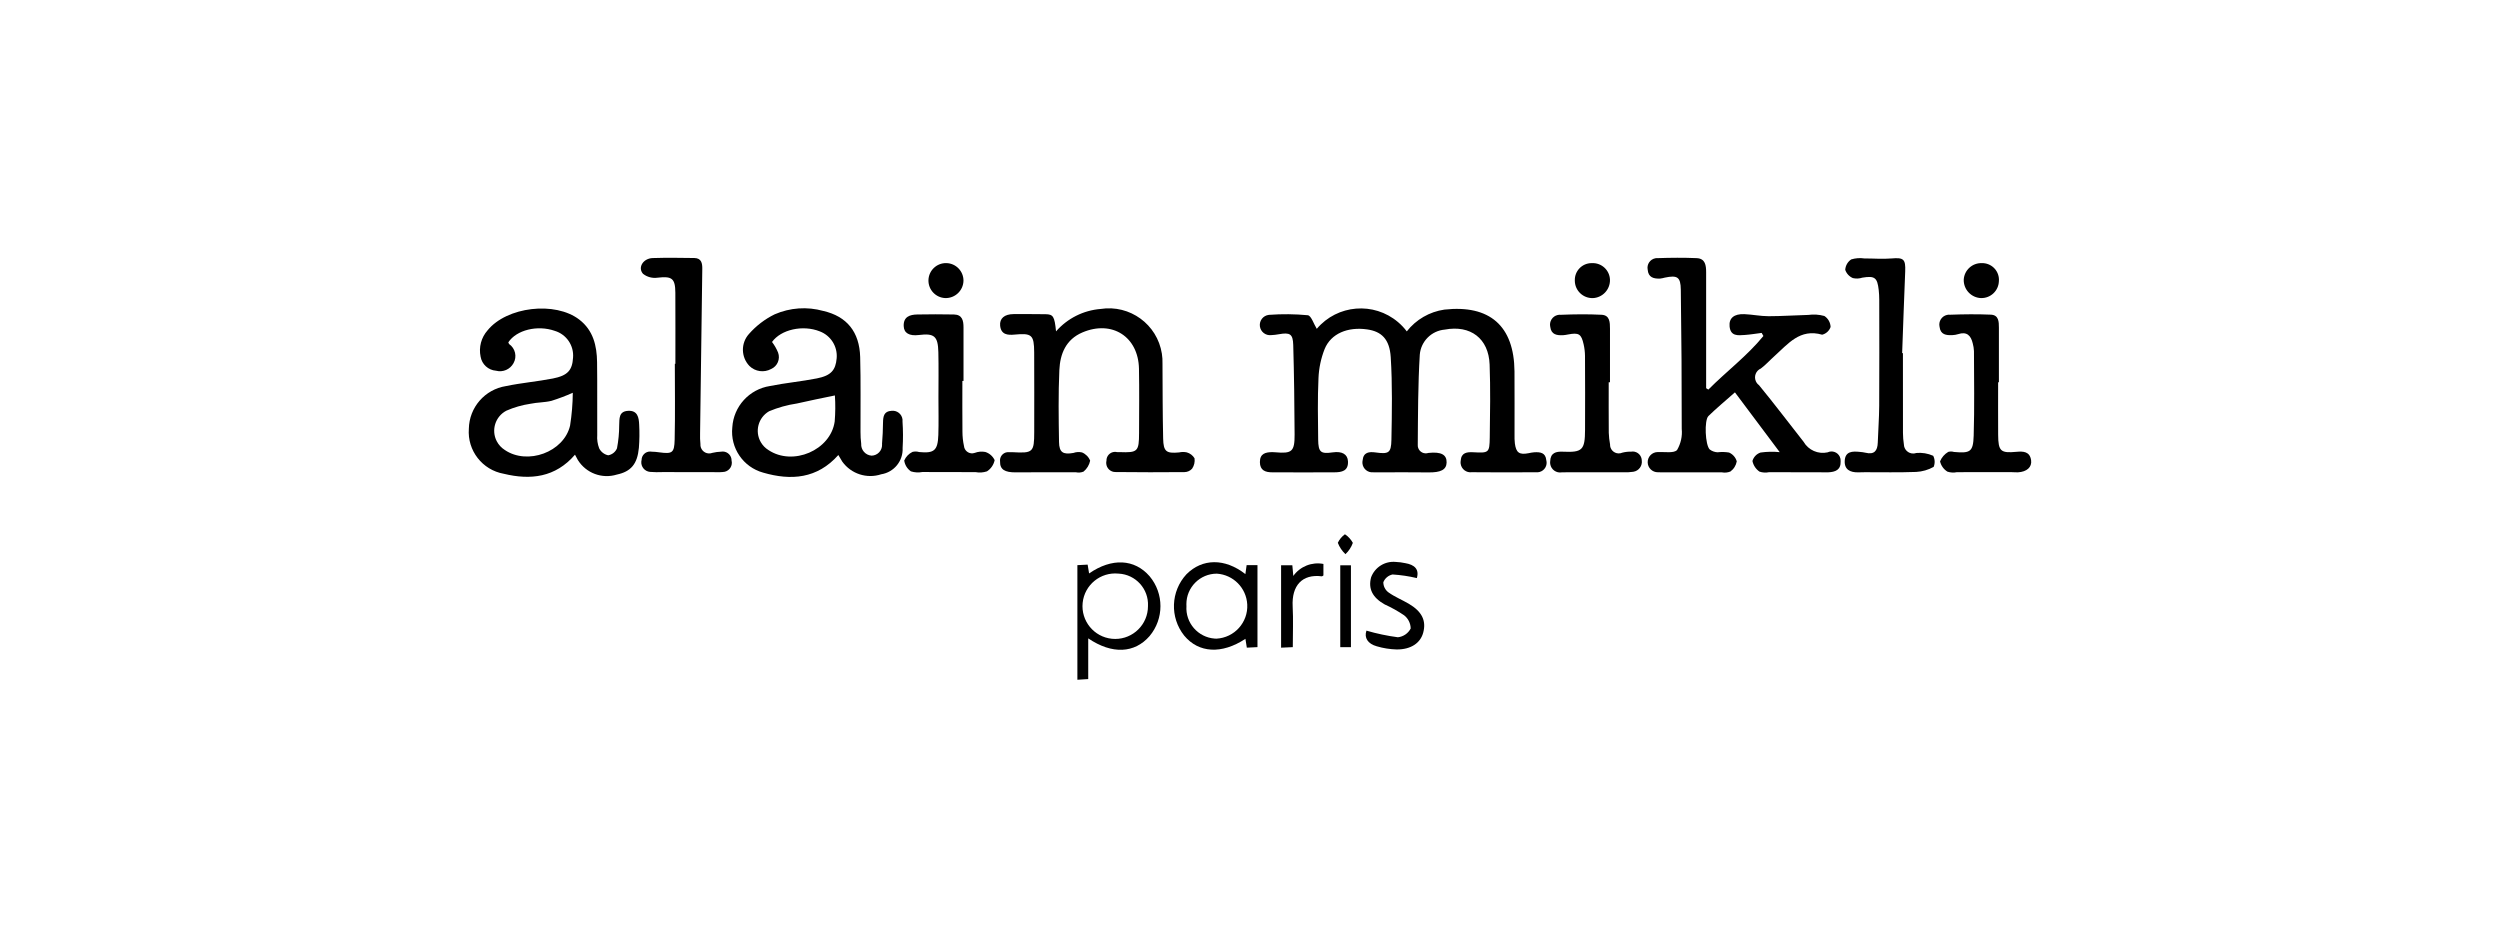 <?xml version="1.0" encoding="UTF-8"?> <svg xmlns="http://www.w3.org/2000/svg" id="Layer_1" version="1.1" viewBox="0 0 1133.86 425.2"><path d="M597.23,149.12c9.33-11.01,25.82-12.37,36.83-3.04,1.48,1.25,2.82,2.67,3.98,4.22,4.19-5.36,10.3-8.9,17.04-9.88,20.54-2.28,31.63,7.35,31.81,28.01.08,9.57,0,19.14.02,28.71-.04,1.32.01,2.65.15,3.97.55,4.23,2.03,5.25,6.2,4.44.86-.2,1.73-.34,2.61-.42,2.69-.15,5.12.14,5.44,3.59.64,2.31-.72,4.71-3.04,5.34-.54.15-1.11.19-1.67.13-9.69.07-19.38.07-29.06-.02-2.46.34-4.73-1.38-5.07-3.84-.07-.48-.05-.96.03-1.44.27-3.64,2.85-3.93,5.75-3.77,6.99.39,7.32.24,7.42-6.68.16-11.04.35-22.09-.06-33.11-.44-11.83-8.7-18.04-20.34-15.84-6.03.52-10.81,5.3-11.33,11.33-.83,13.61-.81,27.27-.92,40.92-.13,2.01,1.4,3.75,3.41,3.87.47.03.94-.03,1.39-.18,5.89-.64,8.37.82,8.28,4.36-.09,3.26-2.68,4.55-8.22,4.47-7.46-.11-14.93-.03-22.39-.03-.88,0-1.77.04-2.65-.02-2.46.25-4.66-1.55-4.91-4.01-.05-.47-.02-.95.08-1.42.35-3.7,2.94-3.97,5.81-3.58,5.99.83,7.13.31,7.25-5.71.23-12.49.47-25.02-.31-37.48-.52-8.29-4.26-11.67-10.65-12.6-8.83-1.28-16.46,1.86-19.33,8.89-1.67,4.23-2.61,8.71-2.79,13.25-.43,9.26-.25,18.54-.14,27.82.07,5.76,1.16,6.59,6.61,5.8,4.22-.61,6.75.84,6.91,4.06.23,4.43-2.86,4.97-6.17,4.99-9.39.05-18.79.03-28.18,0-3.1,0-5.59-.85-5.6-4.65-.01-3.9,2.6-4.48,5.66-4.51.44,0,.88.03,1.32.07,7.57.68,8.8-.31,8.76-8.08-.07-13.54-.23-27.07-.62-40.6-.14-5.02-1.51-5.75-6.5-4.86-1.15.22-2.32.35-3.49.4-2.53.3-4.83-1.5-5.14-4.04s1.5-4.83,4.04-5.14c.06,0,.12-.01.18-.02,5.83-.43,11.69-.37,17.52.18,1.56.2,2.68,3.94,4.05,6.14Z"></path><path d="M774.82,176.69c8.18-8.24,17.58-15.26,24.96-24.3l-.79-1.4c-2.54.32-5.07.75-7.62.93-3.11.22-6.5.67-6.93-3.91-.34-3.69,1.99-5.72,6.7-5.53,3.67.15,7.32.93,10.99.93,6,0,11.99-.44,17.99-.58,2.44-.34,4.93-.18,7.31.48,1.7,1.1,2.75,2.96,2.83,4.98-.6,1.74-2.04,3.06-3.82,3.51-10.11-2.92-15.48,4.2-21.64,9.7-2.09,1.86-3.96,3.99-6.2,5.65-2.21.97-3.22,3.55-2.24,5.76.31.7.79,1.31,1.41,1.76,6.92,8.41,13.47,17.11,20.22,25.67,2.19,3.82,6.62,5.77,10.92,4.82,2.06-.98,4.53-.1,5.51,1.96.3.63.43,1.32.39,2.01.17,4.05-2.42,4.94-5.67,5.09-1.17.05-2.35-.02-3.53-.02-7.76-.01-15.53-.03-23.29-.04-1.43.3-2.91.21-4.3-.25-1.65-1.13-2.81-2.86-3.21-4.83.52-1.81,1.89-3.25,3.68-3.84,2.88-.4,5.8-.46,8.69-.17l-20.31-27.12c-4.39,3.88-8.33,7.16-12.01,10.72-1.98,1.92-1.48,13.26.59,15.19,1.02.77,2.25,1.21,3.53,1.27,1.74-.21,3.49-.17,5.22.11,1.7.75,2.99,2.21,3.5,4-.33,1.85-1.36,3.5-2.88,4.61-1.22.49-2.56.63-3.85.38-8.94.02-17.87.02-26.81,0-.74,0-1.47,0-2.21-.04-2.53.04-4.61-1.98-4.65-4.51-.04-2.53,1.98-4.61,4.51-4.65.09,0,.17,0,.26,0,2.97-.13,7.23.63,8.58-.97,1.68-2.89,2.42-6.24,2.09-9.56.02-21.05-.12-42.1-.42-63.15-.08-5.76-1.58-6.61-7.23-5.44-.71.21-1.43.35-2.16.44-2.9.11-5.36-.48-5.63-4.05-.48-2.37,1.06-4.67,3.42-5.15.39-.08.79-.1,1.19-.07,5.86-.2,11.73-.25,17.58,0,3.98.16,4.32,3.32,4.32,6.44,0,15.32,0,30.63,0,45.95,0,2.2,0,4.4,0,6.6l1.01.64Z"></path><path d="M230.56,155.27c.07.28.19.55.37.79,2.79,1.95,3.65,5.7,1.97,8.66-1.54,2.83-4.81,4.24-7.93,3.42-3.52-.26-6.41-2.9-7-6.38-.89-4.26.28-8.68,3.17-11.94,8.7-10.72,30.66-13.32,41.63-4.84,6.29,4.86,7.93,11.82,8.03,19.24.15,11.03,0,22.07.07,33.11-.15,2.04.15,4.1.88,6.01.81,1.62,2.32,2.79,4.09,3.16,1.78-.31,3.29-1.5,3.99-3.17.66-3.44,1-6.94,1-10.45.14-2.98-.26-6.29,3.99-6.55,4.36-.27,4.93,3.02,5.07,6.23.2,3.52.15,7.04-.13,10.56-.69,7.37-3.62,10.76-10,12.12-6.7,2.07-13.95-.64-17.67-6.59-.43-.75-.82-1.53-1.31-2.43-8.87,10.33-20.16,11.6-32.28,8.66-9.75-1.72-16.61-10.55-15.86-20.42.17-9.68,7.26-17.84,16.82-19.35,7.04-1.47,14.25-2.07,21.31-3.45,6.71-1.31,8.79-3.75,9.13-9.44.46-5.5-2.99-10.57-8.28-12.16-7.84-2.77-17.39-.41-21.07,5.2ZM259.78,178.14c-3.14,1.4-6.37,2.62-9.65,3.65-3.11.78-6.43.67-9.57,1.34-3.75.56-7.42,1.61-10.89,3.13-5.03,2.62-6.99,8.83-4.37,13.86.85,1.62,2.11,2.99,3.66,3.97,10.25,6.99,26.83.96,29.6-11.08.77-4.92,1.19-9.89,1.23-14.87Z"></path><path d="M380.23,206.36c-9.58,10.8-21.48,11.66-34.07,8.01-9.07-2.49-15.01-11.18-14.03-20.54.57-9.48,7.68-17.29,17.06-18.75,7.05-1.42,14.26-2.07,21.31-3.46,6.4-1.26,8.51-3.71,8.97-9.16.46-5.32-2.69-10.3-7.69-12.18-7.67-3.05-17.58-.84-21.63,4.82,1.13,1.48,2.05,3.09,2.75,4.81,1.08,2.93-.3,6.2-3.16,7.45-3.22,1.75-7.21,1.2-9.83-1.37-3.86-4.03-3.96-10.36-.23-14.51,3.27-3.72,7.24-6.76,11.68-8.93,6.96-3.03,14.75-3.57,22.06-1.52,10.65,2.45,16.39,9.48,16.71,20.89.32,11.33.1,22.67.15,34.01-.01,1.76.09,3.53.31,5.28-.19,2.81,1.92,5.25,4.73,5.45,2.69-.07,4.81-2.3,4.74-4.99,0-.13-.01-.26-.02-.38.3-3.22.39-6.46.45-9.69.05-2.72.4-5.1,3.85-5.28,2.46-.3,4.69,1.45,4.99,3.9.04.33.04.67,0,1.01.27,3.96.29,7.94.05,11.91.3,5.88-3.88,11.04-9.7,11.96-6.5,2.15-13.64-.16-17.65-5.71-.62-.98-1.18-1.98-1.81-3.04ZM378.66,179.35c-5.96,1.25-11.63,2.35-17.26,3.66-4.32.64-8.55,1.82-12.58,3.51-4.91,2.83-6.6,9.1-3.77,14.01.85,1.47,2.04,2.7,3.48,3.59,11.05,7.38,28.18.12,30.04-12.94.32-3.94.36-7.89.09-11.83Z"></path><path d="M478.99,150.26c5.15-5.87,12.38-9.5,20.16-10.13,13.28-2.08,25.73,6.99,27.81,20.27.23,1.49.33,2.99.28,4.5.06,11.33.05,22.67.3,34,.13,5.93,1.42,6.84,7.22,6.3,1.15-.27,2.34-.28,3.49-.03,1.47.41,2.73,1.37,3.52,2.67.24,1.66-.15,3.34-1.1,4.73-.88.98-2.13,1.54-3.44,1.55-10.41.1-20.82.09-31.23-.03-2.28.08-4.2-1.71-4.28-4-.01-.37.02-.75.11-1.11-.08-2.15,1.61-3.95,3.75-4.03.34-.01.68.02,1,.1.44.02.88,0,1.32.01,8.1.3,8.7-.26,8.72-8.65.02-9.72.14-19.44-.04-29.15-.27-14.57-12.22-22.19-25.64-16.49-7.53,3.2-10.14,9.74-10.47,17.06-.49,10.87-.33,21.78-.15,32.67.08,4.74,1.84,5.77,6.54,4.93,1.24-.45,2.59-.53,3.88-.23,1.69.7,3.03,2.05,3.7,3.75-.41,1.95-1.46,3.69-3,4.95-1.08.44-2.27.55-3.42.31-9.08.01-18.17-.08-27.25.03-5.04.06-7.3-1.3-7.19-4.92-.28-2.05,1.16-3.94,3.21-4.22.26-.04.52-.04.78-.02.59,0,1.18-.01,1.77.02,9.15.52,9.72,0,9.73-9.09,0-12.07.05-24.15-.02-36.22-.04-7.93-1.11-8.78-8.91-8.03-3.09.3-6.11.06-6.53-4.04-.33-3.27,1.94-5.23,6.07-5.26,4.82-.03,9.65,0,14.47.05,3.53.04,4.14.96,4.81,7.76Z"></path><path d="M306.32,164.99c0-10.74.04-21.49-.02-32.23-.04-6.55-1.58-7.56-8.02-6.82-2.35.35-4.74-.27-6.62-1.73-2.56-2.88.06-7.04,4.39-7.17,6.29-.2,12.58-.11,18.87-.02,3.24.05,3.64,2.43,3.6,4.96-.33,24.86-.66,49.72-1,74.57-.06,1.62,0,3.24.16,4.85-.16,2.19,1.49,4.09,3.68,4.25.6.04,1.2-.05,1.76-.27,1.29-.31,2.6-.48,3.93-.53,2.2-.4,4.3,1.06,4.69,3.26.05.25.07.51.06.76.56,2.24-.8,4.51-3.04,5.08-.32.08-.65.12-.98.13-1.6.16-3.23.05-4.84.05-7.47,0-14.94,0-22.41-.02-1.91.09-3.82.06-5.72-.09-2.4-.22-4.17-2.35-3.94-4.75.02-.23.06-.46.12-.69.03-2.12,1.78-3.82,3.9-3.79.21,0,.42.02.62.06,1.18.02,2.35.12,3.51.3,5.86.78,6.82.32,6.97-5.73.27-11.47.08-22.95.08-34.43h.25Z"></path><path d="M863.06,160.16c0,12.06-.02,24.12.02,36.18.01,1.76.15,3.52.42,5.25.06,2.32,1.99,4.16,4.31,4.1.44-.01.88-.09,1.29-.24,2.63-.25,5.28.19,7.69,1.27.8,1.57.87,3.4.21,5.03-2.43,1.36-5.13,2.14-7.91,2.29-7.75.29-15.51.12-23.26.13-1.03,0-2.06.04-3.09.06-3.58.06-6.28-1.24-6.08-5.22.22-4.37,3.52-4.4,6.81-4.06.88.06,1.76.19,2.62.38,3.92.98,5.44-.84,5.56-4.56.18-5.58.62-11.15.65-16.73.09-16.03.04-32.07.02-48.1,0-1.47-.08-2.94-.24-4.4-.63-5.67-1.82-6.53-7.42-5.61-1.39.46-2.88.53-4.3.2-1.64-.7-2.9-2.06-3.47-3.75.12-1.91,1.12-3.66,2.71-4.72,1.94-.59,3.99-.74,5.99-.44,4.1-.02,8.22.35,12.28,0,5.5-.48,6.45.29,6.22,5.92-.51,12.33-.93,24.67-1.38,37.01h.35Z"></path><path d="M436.48,172.78c0,7.65-.05,15.3.03,22.96,0,2.2.23,4.4.7,6.55.19,2.02,1.99,3.5,4.01,3.31.3-.03.6-.1.89-.2,1.51-.58,3.16-.72,4.75-.42,1.88.58,3.42,1.93,4.26,3.71-.43,2.1-1.69,3.94-3.49,5.09-1.66.55-3.44.68-5.16.35-8.05,0-16.1-.01-24.15-.05-1.72.33-3.49.23-5.16-.29-1.67-1.14-2.78-2.93-3.05-4.93.74-1.7,2.07-3.09,3.74-3.9.99-.26,2.04-.24,3.02.06,6.82.66,8.47-.68,8.71-7.76.19-5.59.05-11.18.05-16.77,0-6.92.12-13.84-.04-20.75-.17-7.3-1.85-8.67-8.84-7.8-4.33.54-6.79-.86-6.88-4.09-.13-4.22,2.8-5.15,6.14-5.22,5.55-.11,11.11-.11,16.67,0,3.8.09,4.32,2.83,4.32,5.88-.02,8.09,0,16.17,0,24.26h-.51Z"></path><path d="M729.62,173.33c0,7.65-.04,15.31.03,22.96.06,1.76.26,3.51.58,5.24-.09,2.18,1.61,4.03,3.8,4.11.61.02,1.22-.09,1.77-.34,1.28-.33,2.61-.48,3.93-.45,2.23-.42,4.38,1.04,4.81,3.27.04.21.06.42.07.64.38,2.49-1.32,4.81-3.8,5.2-.13.02-.26.03-.39.04-1.31.19-2.63.26-3.95.2-8.64.01-17.27,0-25.91,0-.74,0-1.47.05-2.21.03-2.47.43-4.82-1.23-5.24-3.7-.08-.44-.09-.88-.03-1.32.12-3.85,2.65-4.5,5.76-4.35,8.81.4,10.02-.74,10.05-9.89.05-11.19.04-22.37-.02-33.56-.02-1.76-.23-3.52-.62-5.23-1.06-4.76-2.19-5.42-7.1-4.48-.72.16-1.44.26-2.18.32-2.84.14-5.42-.21-5.86-3.78-.55-2.42.96-4.83,3.38-5.38.48-.11.97-.14,1.46-.09,6.14-.25,12.3-.33,18.43-.01,3.78.19,3.81,3.46,3.82,6.34.01,8.09.02,16.17,0,24.26h-.58Z"></path><path d="M906.24,173.37c0,7.94-.04,15.89.01,23.83.05,7.46,1.13,8.39,8.27,7.72,3.06-.29,6.11-.21,6.68,3.84.44,3.11-1.96,5.24-5.98,5.46-1.02.05-2.05-.09-3.08-.09-8.19,0-16.39,0-24.58.02-1.43.3-2.91.22-4.3-.23-1.7-1.04-2.91-2.72-3.36-4.67.73-1.8,2.04-3.31,3.72-4.3.84-.24,1.74-.23,2.57.03,7.4.66,8.73,0,8.96-7.37.4-12.78.15-25.59.13-38.38-.05-1.18-.24-2.34-.55-3.48-.83-3.55-2.68-5.51-6.64-4.2-.84.26-1.71.41-2.59.44-2.83.14-5.42-.19-5.83-3.79-.55-2.41.96-4.81,3.37-5.37.48-.11.98-.14,1.47-.09,6.14-.23,12.29-.29,18.42-.03,3.61.16,3.66,3.23,3.66,5.96.01,8.23.02,16.47,0,24.7h-.36Z"></path><path d="M493.56,289.52v18.47l-4.92.31v-51.98l4.65-.24.66,4c10.33-7.14,20.6-6.59,27.43,1.26,6.58,7.85,6.58,19.29,0,27.15-6.8,7.82-16.98,8.39-27.82,1.04ZM520.66,274.87c.39-7.73-5.56-14.32-13.3-14.71-.02,0-.03,0-.05,0-8.16-.83-15.45,5.11-16.28,13.27-.83,8.16,5.11,15.45,13.27,16.28,8.16.83,15.45-5.11,16.28-13.27.05-.52.08-1.04.08-1.56Z"></path><path d="M564.84,260.36l.56-4.04h4.92v37.18l-4.83.24-.64-4.01c-10.71,7.09-21.21,6.47-27.76-1.45-6.58-8.26-6.15-20.09,1.03-27.84,7.16-7.19,17.38-7.36,26.71-.07ZM538.11,274.82c-.54,7.64,5.21,14.27,12.85,14.81.25.02.49.03.74.03,8.15-.42,14.41-7.37,13.98-15.51-.39-7.48-6.32-13.49-13.8-13.97-7.63,0-13.81,6.2-13.8,13.83,0,.27,0,.54.02.81Z"></path><path d="M642.59,262.19c-3.61-.86-7.29-1.41-11-1.64-1.9.4-3.47,1.72-4.19,3.52,0,1.82.87,3.53,2.34,4.61,2.84,2.04,6.18,3.37,9.22,5.16,5.94,3.5,7.96,7.63,6.55,13.02-1.24,4.76-5.55,7.73-12.02,7.7-3.08-.08-6.13-.56-9.08-1.44-3.99-1.12-5.8-3.79-4.67-7.1,4.67,1.37,9.44,2.37,14.27,3.01,2.48-.27,4.65-1.76,5.8-3.97-.03-2.35-1.13-4.56-2.99-6-2.79-1.89-5.75-3.54-8.82-4.93-5.55-3.13-7.52-7.12-6.15-12.29,1.71-4.58,6.28-7.44,11.15-6.98,1.47.06,2.93.25,4.36.56,4.17.7,6.42,2.77,5.24,6.77Z"></path><path d="M581.03,293.74v-37.37h5.1l.44,4.84c3.1-4.33,8.44-6.45,13.66-5.44v5.21c-.19.19-.43.33-.7.41-9.02-1.15-13.74,4.27-13.25,13.63.32,5.99.06,12.01.06,18.49l-5.3.24Z"></path><path d="M436.98,127.31c-.09,4.45-3.78,7.98-8.23,7.88-.02,0-.05,0-.07,0-4.31-.2-7.67-3.79-7.59-8.1.1-4.39,3.74-7.86,8.13-7.76,4.33.1,7.78,3.65,7.76,7.98Z"></path><path d="M898.52,135.2c-4.48-.16-7.99-3.89-7.88-8.37.25-4.31,3.89-7.63,8.2-7.49,4.18-.11,7.66,3.19,7.77,7.37,0,.29,0,.58-.03.87-.16,4.31-3.75,7.7-8.06,7.61Z"></path><path d="M722.31,135.2c-4.4.06-8.01-3.46-8.06-7.85,0-.08,0-.16,0-.24-.08-4.22,3.28-7.7,7.49-7.77.11,0,.21,0,.32,0,4.31-.18,7.95,3.16,8.13,7.47,0,.02,0,.03,0,.05.12,4.48-3.4,8.21-7.88,8.35Z"></path><path d="M612.71,293.52h-4.84v-37.13h4.84v37.13h0Z"></path><path d="M610.23,251.34c-1.53-1.43-2.72-3.19-3.47-5.15.73-1.55,1.84-2.89,3.23-3.88,1.5.99,2.73,2.33,3.59,3.91-.7,1.95-1.85,3.7-3.35,5.12Z"></path></svg> 